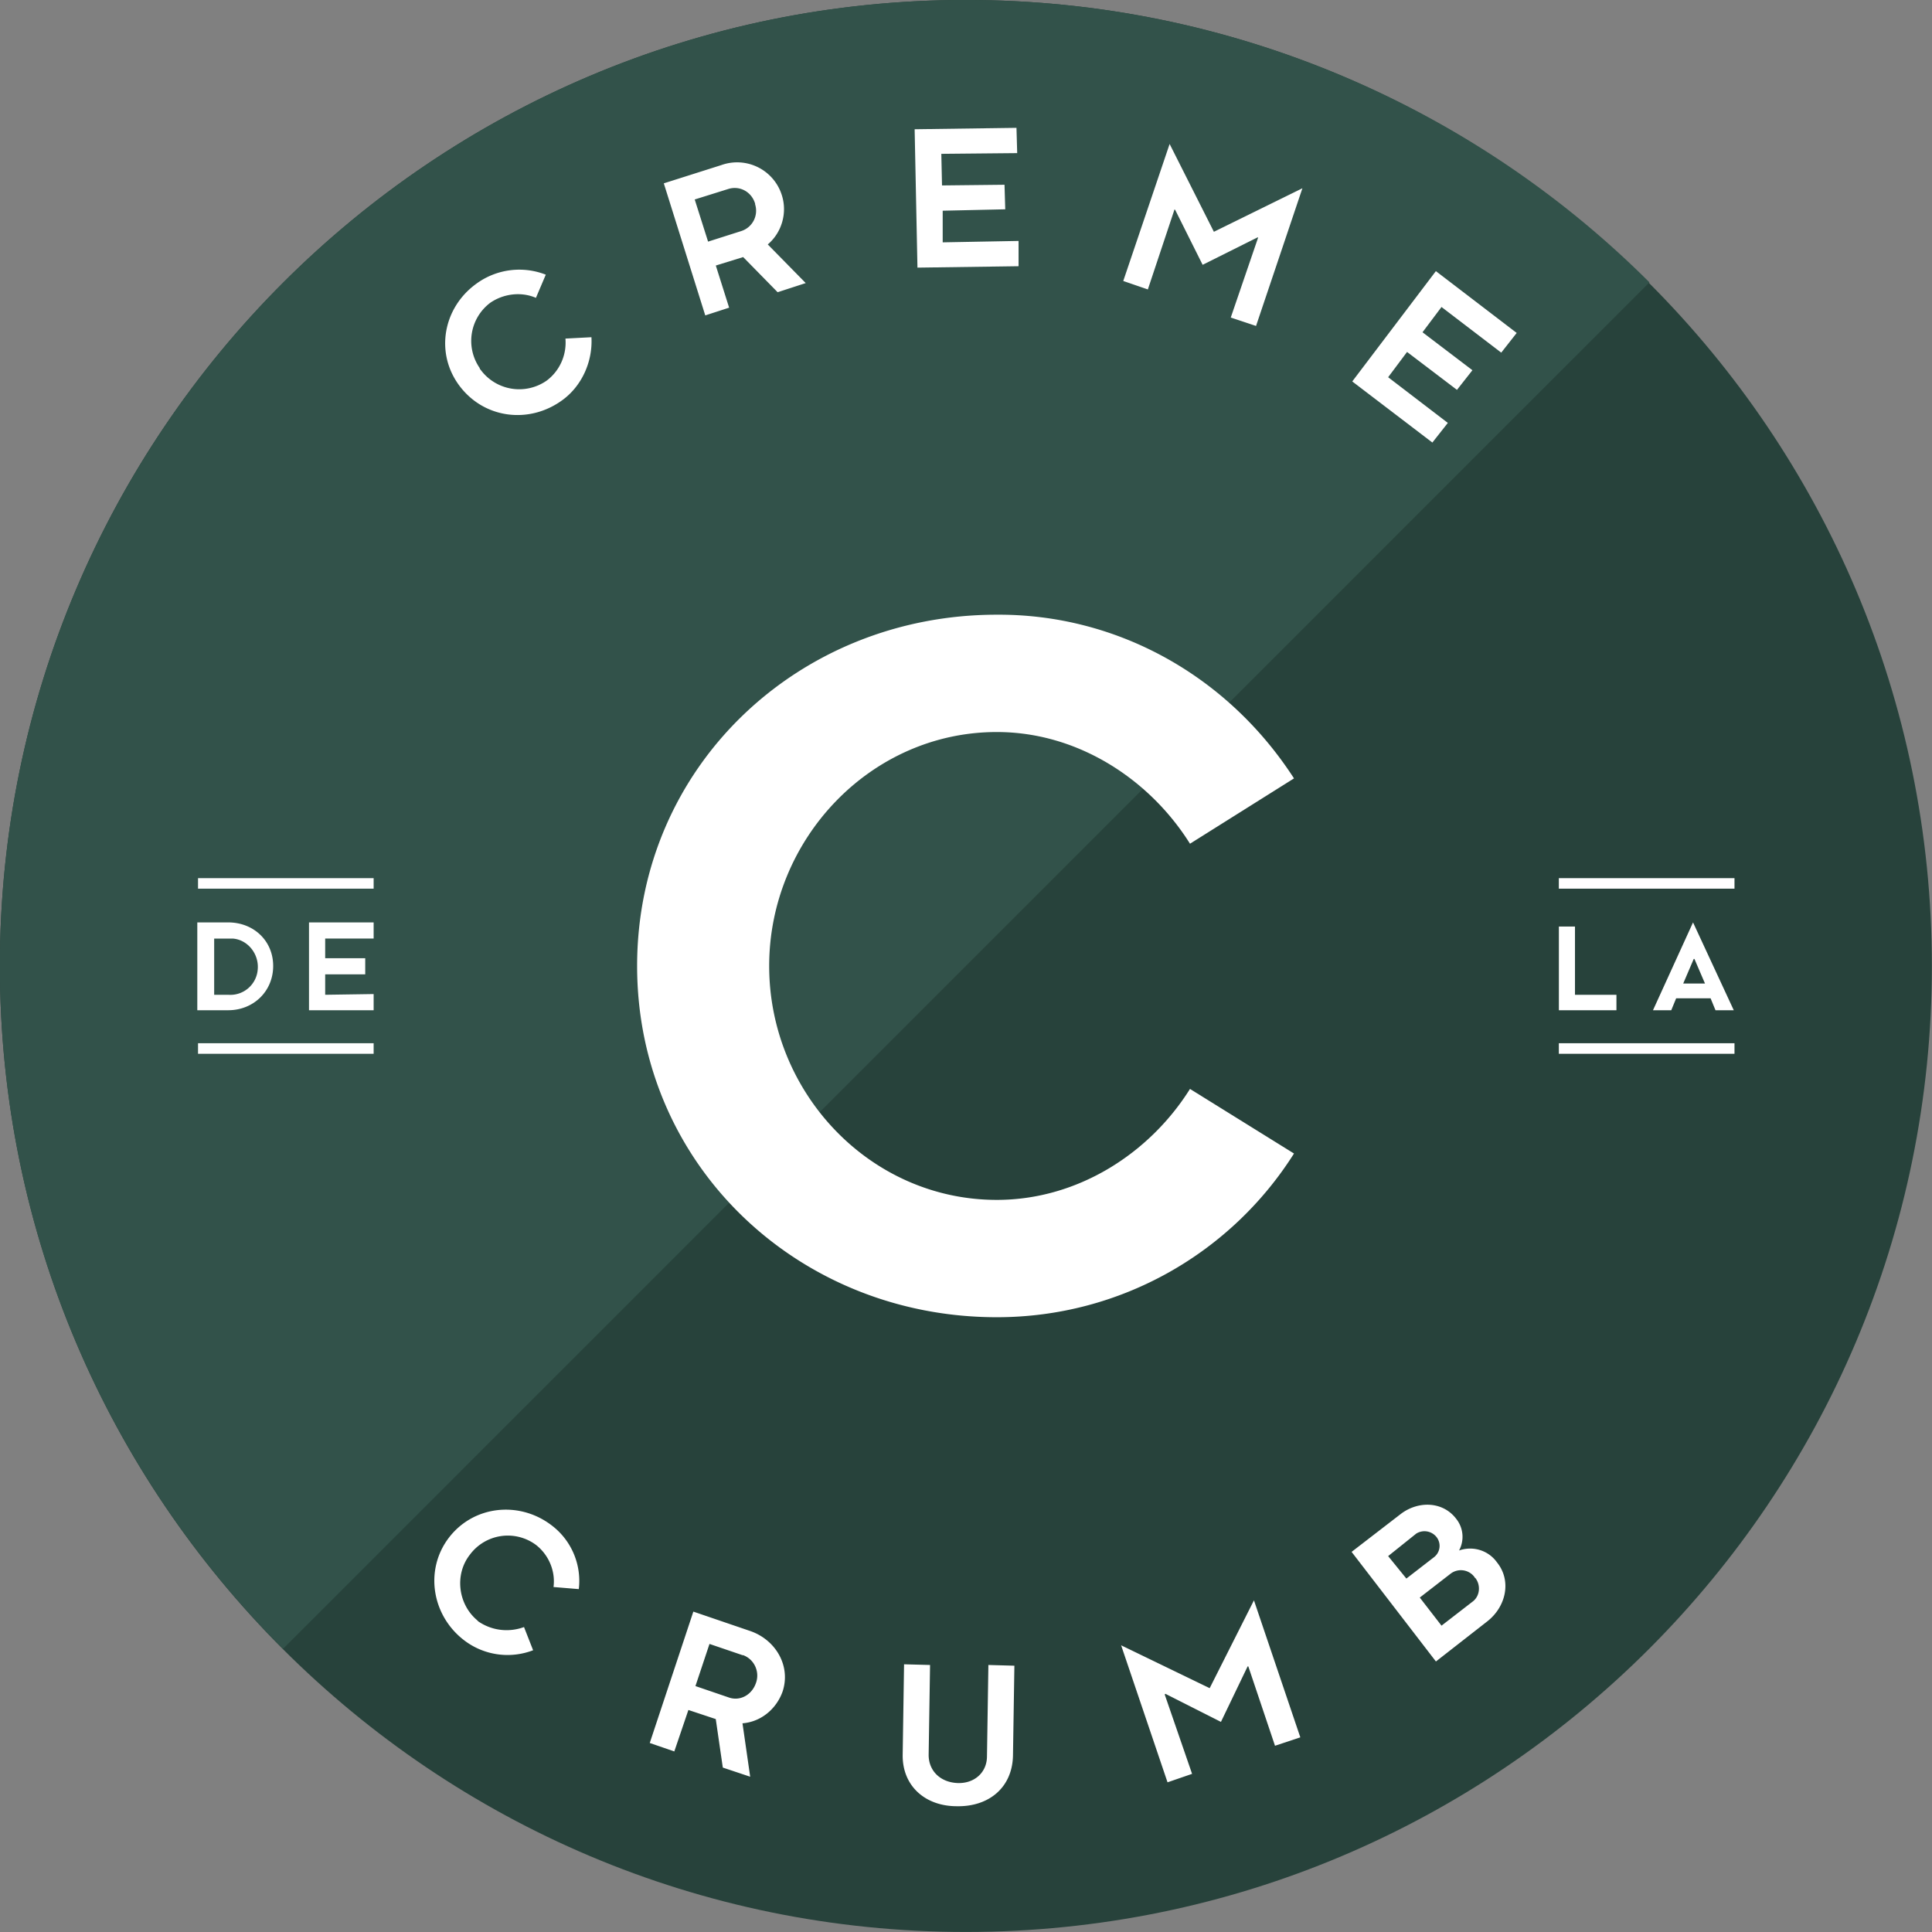 <svg xmlns="http://www.w3.org/2000/svg" viewBox="0 0 48 48" fill="none"><rect x="0" y="0" width="48" height="48" fill="#808080" stroke="none"/><path fill="#27423B" d="M23.997 47.999c13.255 0 24-10.745 24-24s-10.745-24-24-24c-13.254 0-24 10.745-24 24s10.746 24 24 24Z"/><path fill="#32524A" d="M23.997-.001c-13.248 0-24 10.752-24 24 0 6.633 2.688 12.62 7.035 16.966L40.98 7.015A24 24 0 0 0 23.997 0Z"/><path fill="#fff" d="M24.765 32.726c3.09 0 5.83-1.606 7.384-4.067l-2.584-1.605c-.995 1.588-2.775 2.757-4.8 2.757-3.141 0-5.655-2.653-5.655-5.812 0-3.142 2.514-5.812 5.655-5.812 2.025 0 3.805 1.186 4.8 2.775l2.584-1.623c-1.659-2.566-4.416-4.085-7.384-4.067-4.94 0-8.936 3.787-8.936 8.727s3.997 8.727 8.936 8.727ZM14.048 8.412c.035.402-.14.803-.47 1.047a1.191 1.191 0 0 1-1.642-.279c-.017-.017-.017-.017-.017-.035a1.185 1.185 0 0 1 .262-1.623c.331-.227.768-.28 1.134-.122l.245-.576a1.807 1.807 0 0 0-1.728.227c-.82.593-1.03 1.71-.42 2.53.612.82 1.729.96 2.55.367.488-.349.767-.96.732-1.57l-.646.034ZM18.115 7.644l-.331-1.047.68-.21.856.873.698-.227-.943-.96c.35-.297.489-.785.35-1.222a1.164 1.164 0 0 0-1.502-.75l-1.431.454 1.03 3.281.593-.192Zm-.017-2.95c.28-.087.576.07.663.367v.017a.53.53 0 0 1-.349.664l-.82.261-.332-1.047.838-.262ZM25.306 6.614v-.628l-1.885.035v-.786l1.554-.035-.018-.61-1.553.017-.017-.785 1.885-.018-.018-.628-2.53.035.07 3.438 2.512-.035ZM30.159 5.759l-1.1-2.182-1.152 3.404.611.21.663-1.99.018.017.68 1.361 1.362-.68h.018l-.681 1.99.628.209 1.152-3.421-2.2 1.082ZM33.597 9.477l1.99 1.518.384-.488-1.483-1.135.47-.628 1.24.942.384-.488-1.24-.943.472-.628 1.484 1.134.384-.489-2.008-1.536-2.077 2.74ZM13.7 37.893c-.804-.611-1.938-.489-2.55.314-.61.803-.418 1.938.385 2.548a1.772 1.772 0 0 0 1.71.245l-.226-.576c-.385.14-.803.087-1.135-.14l-.035-.035c-.471-.401-.559-1.134-.175-1.623a1.173 1.173 0 0 1 1.641-.244c.314.244.489.645.437 1.047l.628.052a1.73 1.73 0 0 0-.68-1.588ZM18.656 40.528l-1.43-.488-1.083 3.264.61.21.35-1.03.68.226.175 1.205.68.227-.191-1.327c.454-.035.838-.35.995-.785.21-.629-.157-1.275-.786-1.502Zm.123 1.292c-.105.297-.402.454-.681.35l-.82-.28.349-1.047.82.279h.017c.28.105.42.419.315.698ZM24.521 43.635c0 .402-.314.681-.733.664-.419-.018-.716-.297-.716-.699l.035-2.234-.646-.017-.034 2.234c-.018.785.558 1.292 1.343 1.292.786.017 1.38-.454 1.397-1.257l.035-2.234-.646-.018-.035 2.27ZM30.054 41.942l-2.2-1.065 1.153 3.404.61-.21-.68-1.972.017-.017 1.38.698.663-1.379h.017l.663 1.972.629-.209-1.152-3.404-1.1 2.182ZM36.25 38.521a.715.715 0 0 0-.07-.785c-.33-.437-.942-.454-1.378-.122l-1.222.942 2.095 2.723 1.274-.995c.471-.367.61-1.012.244-1.466-.21-.297-.593-.419-.942-.297Zm-1.762.14.698-.559a.383.383 0 0 1 .506.088.355.355 0 0 1-.052.488l-.699.541-.453-.558Zm2.094 1.134-.768.594-.54-.698.767-.594a.42.42 0 0 1 .594.087s0 .018.017.018c.14.174.122.454-.07.593ZM6.787 23.999c0-.628-.488-1.082-1.117-1.082h-.768v2.182h.768c.629 0 1.117-.472 1.117-1.1Zm-1.466-.68h.471c.367.034.646.383.611.767a.682.682 0 0 1-.733.629h-.349v-1.397ZM7.677 25.099h1.606v-.402l-1.204.018v-.507h.995v-.401h-.995v-.489h1.204v-.401H7.677v2.182ZM9.283 21.817H4.92v.262h4.363v-.262ZM9.283 25.919H4.92v.262h4.363v-.262ZM40.16 24.715h-1.03V23.02h-.4V25.1h1.43v-.384ZM41.068 25.099h.454l.122-.297h.855l.122.297h.454l-1.012-2.182-.995 2.182Zm1.292-.664h-.541l.261-.61h.018l.262.61ZM43.093 21.817h-4.364v.262h4.364v-.262ZM43.093 25.919h-4.364v.262h4.364v-.262Z"/></svg>